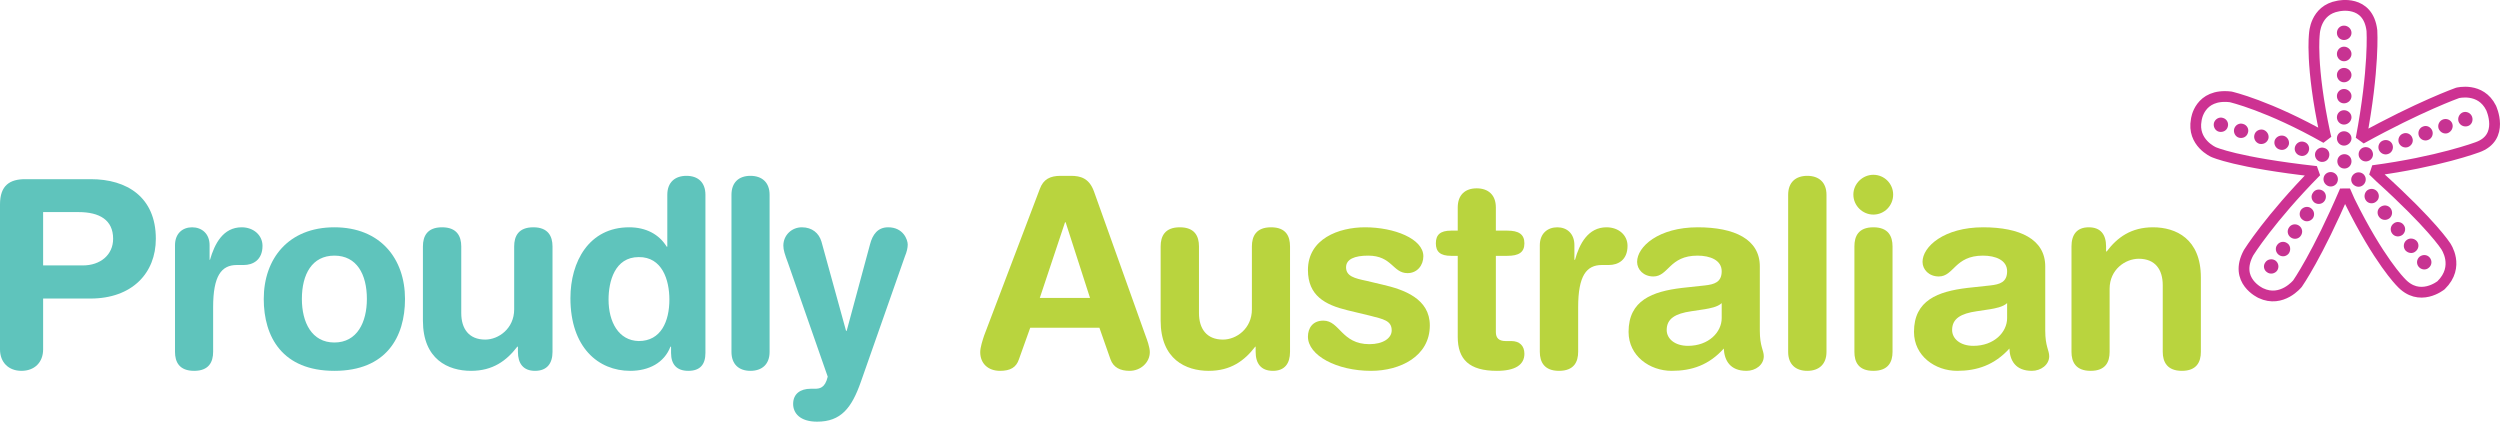 <?xml version="1.0" standalone="no"?>
<!DOCTYPE svg PUBLIC "-//W3C//DTD SVG 1.1//EN" "http://www.w3.org/Graphics/SVG/1.1/DTD/svg11.dtd">
<!--Generator: Xara Designer (www.xara.com), SVG filter version: 6.7.0.0-->
<svg fill="none" fill-rule="evenodd" stroke="black" stroke-width="0.501" stroke-linejoin="bevel" stroke-miterlimit="10" font-family="Times New Roman" font-size="16" style="font-variant-ligatures:none" xmlns:xlink="http://www.w3.org/1999/xlink" xmlns="http://www.w3.org/2000/svg" version="1.1" overflow="visible" width="119.998pt" height="20.233pt" viewBox="1116.71 -5596.17 119.998 20.233">
 <defs>
	</defs>
 <g id="Page background" transform="scale(1 -1)"/>
 <g id="MouseOff" transform="scale(1 -1)">
  <g id="Group" stroke-linejoin="miter">
   <path d="M 1118.78,5583.43 L 1120.69,5583.43 C 1121.52,5583.43 1122.14,5583.93 1122.14,5584.71 C 1122.14,5585.61 1121.49,5585.99 1120.48,5585.99 L 1118.78,5585.99 L 1118.78,5583.43 Z M 1116.71,5586.36 C 1116.71,5587.28 1117.19,5587.57 1117.92,5587.57 L 1121.07,5587.57 C 1122.8,5587.57 1124.19,5586.71 1124.19,5584.71 C 1124.19,5583.06 1123.05,5581.84 1121.05,5581.84 L 1118.78,5581.84 L 1118.78,5579.4 C 1118.78,5578.78 1118.37,5578.37 1117.74,5578.37 C 1117.12,5578.37 1116.71,5578.78 1116.71,5579.4 L 1116.71,5586.36 Z" stroke="none" fill="#5fc4bc" stroke-width="0.215" fill-rule="nonzero" marker-start="none" marker-end="none"/>
   <path d="M 1125.11,5584.4 C 1125.11,5584.96 1125.47,5585.26 1125.93,5585.26 C 1126.39,5585.26 1126.77,5584.96 1126.77,5584.4 L 1126.77,5583.7 L 1126.79,5583.7 C 1127.01,5584.47 1127.42,5585.26 1128.31,5585.26 C 1128.88,5585.26 1129.31,5584.88 1129.31,5584.37 C 1129.31,5583.69 1128.85,5583.45 1128.41,5583.45 L 1128.08,5583.45 C 1127.34,5583.45 1126.94,5582.94 1126.94,5581.42 L 1126.94,5579.28 C 1126.94,5578.8 1126.74,5578.37 1126.03,5578.37 C 1125.31,5578.37 1125.11,5578.8 1125.11,5579.28 L 1125.11,5584.4 Z" stroke="none" fill="#5fc4bc" stroke-width="0.215" fill-rule="nonzero" marker-start="none" marker-end="none"/>
   <path d="M 1132.76,5579.73 C 1133.85,5579.73 1134.32,5580.7 1134.32,5581.82 C 1134.32,5583.01 1133.83,5583.9 1132.76,5583.9 C 1131.69,5583.9 1131.2,5583.01 1131.2,5581.82 C 1131.2,5580.7 1131.67,5579.73 1132.76,5579.73 Z M 1132.76,5585.26 C 1134.97,5585.26 1136.15,5583.75 1136.15,5581.82 C 1136.15,5579.99 1135.25,5578.37 1132.76,5578.37 C 1130.27,5578.37 1129.37,5579.99 1129.37,5581.82 C 1129.37,5583.75 1130.55,5585.26 1132.76,5585.26 Z" stroke="none" fill="#5fc4bc" stroke-width="0.215" fill-rule="nonzero" marker-start="none" marker-end="none"/>
   <path d="M 1143.23,5579.28 C 1143.23,5578.73 1142.97,5578.37 1142.39,5578.37 C 1141.82,5578.37 1141.57,5578.73 1141.57,5579.28 L 1141.57,5579.53 L 1141.54,5579.53 C 1141.02,5578.85 1140.36,5578.37 1139.32,5578.37 C 1138.22,5578.37 1137.01,5578.92 1137.01,5580.78 L 1137.01,5584.34 C 1137.01,5584.83 1137.21,5585.26 1137.93,5585.26 C 1138.64,5585.26 1138.85,5584.83 1138.85,5584.34 L 1138.85,5581.14 C 1138.85,5580.4 1139.21,5579.87 1140,5579.87 C 1140.64,5579.87 1141.39,5580.4 1141.39,5581.32 L 1141.39,5584.34 C 1141.39,5584.83 1141.59,5585.26 1142.31,5585.26 C 1143.02,5585.26 1143.23,5584.83 1143.23,5584.34 L 1143.23,5579.28 Z" stroke="none" fill="#5fc4bc" stroke-width="0.215" fill-rule="nonzero" marker-start="none" marker-end="none"/>
   <path d="M 1147.37,5579.8 C 1148.44,5579.8 1148.84,5580.75 1148.84,5581.79 C 1148.84,5582.74 1148.49,5583.84 1147.37,5583.83 C 1146.21,5583.83 1145.92,5582.65 1145.92,5581.79 C 1145.92,5580.72 1146.4,5579.82 1147.37,5579.8 Z M 1150.57,5579.23 C 1150.57,5578.67 1150.31,5578.37 1149.75,5578.37 C 1149.2,5578.37 1148.92,5578.67 1148.92,5579.23 L 1148.92,5579.53 L 1148.89,5579.53 C 1148.59,5578.75 1147.85,5578.37 1146.96,5578.37 C 1145.43,5578.37 1144.09,5579.49 1144.09,5581.86 C 1144.09,5583.61 1144.98,5585.26 1146.91,5585.26 C 1147.72,5585.26 1148.35,5584.92 1148.71,5584.33 L 1148.74,5584.33 L 1148.74,5586.82 C 1148.74,5587.42 1149.11,5587.73 1149.66,5587.73 C 1150.21,5587.73 1150.57,5587.42 1150.57,5586.82 L 1150.57,5579.23 Z" stroke="none" fill="#5fc4bc" stroke-width="0.215" fill-rule="nonzero" marker-start="none" marker-end="none"/>
   <path d="M 1151.82,5586.82 C 1151.82,5587.42 1152.18,5587.73 1152.73,5587.73 C 1153.28,5587.73 1153.65,5587.42 1153.65,5586.82 L 1153.65,5579.28 C 1153.65,5578.68 1153.28,5578.37 1152.73,5578.37 C 1152.18,5578.37 1151.82,5578.68 1151.82,5579.28 L 1151.82,5586.82 Z" stroke="none" fill="#5fc4bc" stroke-width="0.215" fill-rule="nonzero" marker-start="none" marker-end="none"/>
   <path d="M 1157.32,5580.29 L 1157.35,5580.29 L 1158.47,5584.44 C 1158.59,5584.91 1158.84,5585.26 1159.34,5585.26 C 1160.07,5585.26 1160.28,5584.66 1160.28,5584.43 C 1160.28,5584.28 1160.24,5584.09 1160.14,5583.85 L 1158.03,5577.84 C 1157.59,5576.59 1157.08,5575.93 1155.93,5575.93 C 1155.11,5575.93 1154.78,5576.34 1154.78,5576.78 C 1154.78,5577.27 1155.13,5577.51 1155.62,5577.51 L 1155.8,5577.51 C 1156.04,5577.51 1156.31,5577.53 1156.44,5578.09 L 1154.54,5583.53 C 1154.38,5583.96 1154.31,5584.17 1154.31,5584.38 C 1154.31,5584.88 1154.71,5585.26 1155.2,5585.26 C 1155.69,5585.26 1156.02,5584.98 1156.14,5584.57 L 1157.32,5580.29 Z" stroke="none" fill="#5fc4bc" stroke-width="0.215" fill-rule="nonzero" marker-start="none" marker-end="none"/>
   <path d="M 1167.86,5585.5 L 1167.83,5585.5 L 1166.62,5581.87 L 1169.03,5581.87 L 1167.86,5585.5 Z M 1166.62,5587.1 C 1166.79,5587.57 1167.12,5587.73 1167.62,5587.73 L 1168.11,5587.73 C 1168.57,5587.73 1168.99,5587.62 1169.22,5586.98 L 1171.69,5580.07 C 1171.77,5579.86 1171.9,5579.5 1171.9,5579.27 C 1171.9,5578.77 1171.46,5578.37 1170.93,5578.37 C 1170.48,5578.37 1170.15,5578.53 1170.01,5578.93 L 1169.48,5580.44 L 1166.16,5580.44 L 1165.62,5578.93 C 1165.49,5578.53 1165.2,5578.37 1164.71,5578.37 C 1164.14,5578.37 1163.76,5578.72 1163.76,5579.27 C 1163.76,5579.5 1163.88,5579.86 1163.95,5580.07 L 1166.62,5587.1 Z" stroke="none" fill="#b9d43e" stroke-width="0.215" fill-rule="nonzero" marker-start="none" marker-end="none"/>
   <path d="M 1178.63,5579.28 C 1178.63,5578.73 1178.38,5578.37 1177.81,5578.37 C 1177.23,5578.37 1176.98,5578.73 1176.98,5579.28 L 1176.98,5579.53 L 1176.96,5579.53 C 1176.44,5578.85 1175.78,5578.37 1174.73,5578.37 C 1173.63,5578.37 1172.42,5578.92 1172.42,5580.78 L 1172.42,5584.34 C 1172.42,5584.83 1172.62,5585.26 1173.34,5585.26 C 1174.06,5585.26 1174.26,5584.83 1174.26,5584.34 L 1174.26,5581.14 C 1174.26,5580.4 1174.62,5579.87 1175.41,5579.87 C 1176.06,5579.87 1176.8,5580.4 1176.8,5581.32 L 1176.8,5584.34 C 1176.8,5584.83 1177,5585.26 1177.72,5585.26 C 1178.44,5585.26 1178.63,5584.83 1178.63,5584.34 L 1178.63,5579.28 Z" stroke="none" fill="#b9d43e" stroke-width="0.215" fill-rule="nonzero" marker-start="none" marker-end="none"/>
   <path d="M 1182.23,5585.26 C 1183.63,5585.26 1185.03,5584.71 1185.03,5583.87 C 1185.03,5583.44 1184.74,5583.06 1184.27,5583.06 C 1183.56,5583.06 1183.53,5583.9 1182.38,5583.9 C 1181.73,5583.9 1181.32,5583.73 1181.32,5583.34 C 1181.32,5582.91 1181.73,5582.81 1182.3,5582.69 L 1183.06,5582.51 C 1184.11,5582.27 1185.34,5581.83 1185.34,5580.55 C 1185.34,5579.06 1183.91,5578.37 1182.52,5578.37 C 1180.87,5578.37 1179.49,5579.11 1179.49,5580.01 C 1179.49,5580.41 1179.71,5580.78 1180.23,5580.78 C 1181.02,5580.78 1181.1,5579.65 1182.44,5579.65 C 1183.1,5579.65 1183.51,5579.94 1183.51,5580.31 C 1183.51,5580.78 1183.12,5580.85 1182.46,5581.02 L 1181.38,5581.28 C 1180.31,5581.54 1179.49,5581.98 1179.49,5583.21 C 1179.49,5584.71 1180.97,5585.26 1182.23,5585.26 Z" stroke="none" fill="#b9d43e" stroke-width="0.215" fill-rule="nonzero" marker-start="none" marker-end="none"/>
   <path d="M 1186.68,5583.89 L 1186.36,5583.89 C 1185.84,5583.89 1185.63,5584.09 1185.63,5584.49 C 1185.63,5584.9 1185.84,5585.1 1186.36,5585.1 L 1186.68,5585.1 L 1186.68,5586.21 C 1186.68,5586.82 1187.04,5587.13 1187.59,5587.13 C 1188.14,5587.13 1188.51,5586.82 1188.51,5586.21 L 1188.51,5585.1 L 1189.06,5585.1 C 1189.6,5585.1 1189.88,5584.93 1189.88,5584.49 C 1189.88,5584.05 1189.6,5583.89 1189.06,5583.89 L 1188.51,5583.89 L 1188.51,5580.23 C 1188.51,5579.95 1188.65,5579.8 1188.98,5579.8 L 1189.25,5579.8 C 1189.65,5579.8 1189.88,5579.57 1189.88,5579.19 C 1189.88,5578.66 1189.44,5578.37 1188.56,5578.37 C 1187.23,5578.37 1186.68,5578.92 1186.68,5580 L 1186.68,5583.89 Z" stroke="none" fill="#b9d43e" stroke-width="0.215" fill-rule="nonzero" marker-start="none" marker-end="none"/>
   <path d="M 1190.62,5584.4 C 1190.62,5584.96 1190.99,5585.26 1191.46,5585.26 C 1191.92,5585.26 1192.28,5584.96 1192.28,5584.4 L 1192.28,5583.7 L 1192.31,5583.7 C 1192.52,5584.47 1192.94,5585.26 1193.82,5585.26 C 1194.41,5585.26 1194.83,5584.88 1194.83,5584.37 C 1194.83,5583.69 1194.38,5583.45 1193.93,5583.45 L 1193.6,5583.45 C 1192.86,5583.45 1192.46,5582.94 1192.46,5581.42 L 1192.46,5579.28 C 1192.46,5578.8 1192.26,5578.37 1191.54,5578.37 C 1190.83,5578.37 1190.62,5578.8 1190.62,5579.28 L 1190.62,5584.4 Z" stroke="none" fill="#b9d43e" stroke-width="0.215" fill-rule="nonzero" marker-start="none" marker-end="none"/>
   <path d="M 1199.35,5581.62 C 1199.15,5581.43 1198.77,5581.37 1198.55,5581.33 L 1197.89,5581.23 C 1197.13,5581.12 1196.71,5580.88 1196.71,5580.33 C 1196.71,5579.91 1197.1,5579.57 1197.73,5579.57 C 1198.73,5579.57 1199.35,5580.23 1199.35,5580.9 L 1199.35,5581.62 Z M 1201.18,5580.3 C 1201.18,5579.54 1201.37,5579.36 1201.37,5579.07 C 1201.37,5578.66 1200.98,5578.37 1200.54,5578.37 C 1199.75,5578.37 1199.48,5578.87 1199.45,5579.44 C 1198.74,5578.65 1197.92,5578.37 1196.95,5578.37 C 1195.9,5578.37 1194.88,5579.08 1194.88,5580.24 C 1194.88,5581.76 1196.03,5582.18 1197.44,5582.35 L 1198.55,5582.47 C 1198.99,5582.52 1199.35,5582.62 1199.35,5583.15 C 1199.35,5583.68 1198.8,5583.9 1198.19,5583.9 C 1196.83,5583.9 1196.8,5582.9 1196.07,5582.9 C 1195.6,5582.9 1195.29,5583.23 1195.29,5583.6 C 1195.29,5584.33 1196.32,5585.26 1198.2,5585.26 C 1199.96,5585.26 1201.18,5584.69 1201.18,5583.38 L 1201.18,5580.3 Z" stroke="none" fill="#b9d43e" stroke-width="0.215" fill-rule="nonzero" marker-start="none" marker-end="none"/>
   <path d="M 1202.54,5586.82 C 1202.54,5587.42 1202.9,5587.73 1203.46,5587.73 C 1204.01,5587.73 1204.38,5587.42 1204.38,5586.82 L 1204.38,5579.28 C 1204.38,5578.68 1204.01,5578.37 1203.46,5578.37 C 1202.9,5578.37 1202.54,5578.68 1202.54,5579.28 L 1202.54,5586.82 Z" stroke="none" fill="#b9d43e" stroke-width="0.215" fill-rule="nonzero" marker-start="none" marker-end="none"/>
   <path d="M 1205.72,5584.34 C 1205.72,5584.83 1205.91,5585.26 1206.63,5585.26 C 1207.35,5585.26 1207.55,5584.83 1207.55,5584.34 L 1207.55,5579.28 C 1207.55,5578.8 1207.35,5578.37 1206.63,5578.37 C 1205.91,5578.37 1205.72,5578.8 1205.72,5579.28 L 1205.72,5584.34 Z M 1206.63,5587.78 C 1207.16,5587.78 1207.58,5587.35 1207.58,5586.83 C 1207.58,5586.3 1207.16,5585.87 1206.63,5585.87 C 1206.11,5585.87 1205.67,5586.3 1205.67,5586.83 C 1205.67,5587.35 1206.11,5587.78 1206.63,5587.78 Z" stroke="none" fill="#b9d43e" stroke-width="0.215" fill-rule="nonzero" marker-start="none" marker-end="none"/>
   <path d="M 1213.05,5581.62 C 1212.84,5581.43 1212.47,5581.37 1212.25,5581.33 L 1211.59,5581.23 C 1210.83,5581.12 1210.41,5580.88 1210.41,5580.33 C 1210.41,5579.91 1210.8,5579.57 1211.43,5579.57 C 1212.43,5579.57 1213.05,5580.23 1213.05,5580.9 L 1213.05,5581.62 Z M 1214.88,5580.3 C 1214.88,5579.54 1215.07,5579.36 1215.07,5579.07 C 1215.07,5578.66 1214.67,5578.37 1214.24,5578.37 C 1213.45,5578.37 1213.18,5578.87 1213.16,5579.44 C 1212.44,5578.65 1211.61,5578.37 1210.65,5578.37 C 1209.6,5578.37 1208.58,5579.08 1208.58,5580.24 C 1208.58,5581.76 1209.73,5582.18 1211.14,5582.35 L 1212.25,5582.47 C 1212.69,5582.52 1213.05,5582.62 1213.05,5583.15 C 1213.05,5583.68 1212.5,5583.9 1211.89,5583.9 C 1210.53,5583.9 1210.5,5582.9 1209.77,5582.9 C 1209.3,5582.9 1208.99,5583.23 1208.99,5583.6 C 1208.99,5584.33 1210.02,5585.26 1211.9,5585.26 C 1213.66,5585.26 1214.88,5584.69 1214.88,5583.38 L 1214.88,5580.3 Z" stroke="none" fill="#b9d43e" stroke-width="0.215" fill-rule="nonzero" marker-start="none" marker-end="none"/>
   <path d="M 1216.14,5584.34 C 1216.14,5584.9 1216.39,5585.26 1216.97,5585.26 C 1217.55,5585.26 1217.8,5584.9 1217.8,5584.34 L 1217.8,5584.1 L 1217.83,5584.1 C 1218.34,5584.78 1219.01,5585.26 1220.05,5585.26 C 1221.15,5585.26 1222.35,5584.71 1222.35,5582.85 L 1222.35,5579.28 C 1222.35,5578.8 1222.15,5578.37 1221.44,5578.37 C 1220.73,5578.37 1220.52,5578.8 1220.52,5579.28 L 1220.52,5582.48 C 1220.52,5583.23 1220.16,5583.75 1219.37,5583.75 C 1218.72,5583.75 1217.97,5583.23 1217.97,5582.31 L 1217.97,5579.28 C 1217.97,5578.8 1217.78,5578.37 1217.06,5578.37 C 1216.34,5578.37 1216.14,5578.8 1216.14,5579.28 L 1216.14,5584.34 Z" stroke="none" fill="#b9d43e" stroke-width="0.215" fill-rule="nonzero" marker-start="none" marker-end="none"/>
   <path d="M 1230.04,5589.51 C 1230.68,5592.89 1230.56,5594.7 1230.56,5594.7 C 1230.38,5596.22 1228.94,5595.88 1228.94,5595.88 C 1227.83,5595.69 1227.8,5594.55 1227.8,5594.55 C 1227.8,5594.55 1227.6,5593.05 1228.31,5589.74 L 1228.36,5589.54 C 1225.59,5591.11 1223.78,5591.52 1223.78,5591.52 C 1222.27,5591.7 1222.13,5590.42 1222.13,5590.42 C 1221.92,5589.32 1222.96,5588.87 1222.96,5588.87 C 1222.96,5588.87 1224.03,5588.37 1227.89,5587.94 C 1225.65,5585.67 1224.64,5584.04 1224.64,5584.04 C 1223.91,5582.69 1225.23,5582.1 1225.23,5582.1 C 1226.24,5581.62 1226.99,5582.56 1226.99,5582.56 C 1226.99,5582.56 1227.94,5583.91 1229.27,5587.02 L 1229.49,5586.52 C 1230.9,5583.66 1231.94,5582.63 1231.94,5582.63 C 1232.84,5581.63 1233.88,5582.48 1233.88,5582.48 C 1234.8,5583.38 1234.1,5584.36 1234.1,5584.36 C 1234.1,5584.36 1233.45,5585.39 1230.94,5587.66 L 1230.61,5587.98 C 1233.76,5588.4 1235.62,5589.1 1235.62,5589.1 C 1236.95,5589.57 1236.28,5590.99 1236.28,5590.99 C 1235.78,5592 1234.67,5591.71 1234.67,5591.71 C 1234.67,5591.71 1232.84,5591.06 1230.04,5589.51 Z" fill="none" stroke="#cd3292" stroke-width="0.517" marker-start="none" marker-end="none"/>
   <path d="M 1229.58,5588.43 C 1229.58,5588.23 1229.43,5588.08 1229.24,5588.08 C 1229.05,5588.08 1228.9,5588.23 1228.9,5588.43 C 1228.9,5588.62 1229.05,5588.77 1229.24,5588.77 C 1229.43,5588.77 1229.58,5588.62 1229.58,5588.43 Z" stroke="none" fill="#c73392" stroke-width="0.215" fill-rule="nonzero" marker-start="none" marker-end="none"/>
   <path d="M 1229.58,5589.53 C 1229.58,5589.34 1229.41,5589.18 1229.22,5589.18 C 1229.03,5589.18 1228.88,5589.34 1228.88,5589.53 C 1228.88,5589.72 1229.03,5589.87 1229.22,5589.87 C 1229.41,5589.87 1229.58,5589.72 1229.58,5589.53 Z" stroke="none" fill="#c73392" stroke-width="0.215" fill-rule="nonzero" marker-start="none" marker-end="none"/>
   <path d="M 1229.58,5590.54 C 1229.58,5590.35 1229.41,5590.19 1229.22,5590.19 C 1229.03,5590.19 1228.88,5590.35 1228.88,5590.54 C 1228.88,5590.73 1229.03,5590.88 1229.22,5590.88 C 1229.41,5590.88 1229.58,5590.73 1229.58,5590.54 Z" stroke="none" fill="#c73392" stroke-width="0.215" fill-rule="nonzero" marker-start="none" marker-end="none"/>
   <path d="M 1229.58,5591.56 C 1229.58,5591.36 1229.41,5591.21 1229.22,5591.21 C 1229.03,5591.21 1228.88,5591.36 1228.88,5591.56 C 1228.88,5591.74 1229.03,5591.9 1229.22,5591.9 C 1229.41,5591.9 1229.58,5591.74 1229.58,5591.56 Z" stroke="none" fill="#c73392" stroke-width="0.215" fill-rule="nonzero" marker-start="none" marker-end="none"/>
   <path d="M 1229.58,5592.57 C 1229.58,5592.38 1229.41,5592.22 1229.22,5592.22 C 1229.03,5592.22 1228.88,5592.38 1228.88,5592.57 C 1228.88,5592.76 1229.03,5592.91 1229.22,5592.91 C 1229.41,5592.91 1229.58,5592.76 1229.58,5592.57 Z" stroke="none" fill="#c73392" stroke-width="0.215" fill-rule="nonzero" marker-start="none" marker-end="none"/>
   <path d="M 1229.58,5593.58 C 1229.58,5593.39 1229.41,5593.23 1229.22,5593.23 C 1229.03,5593.23 1228.88,5593.39 1228.88,5593.58 C 1228.88,5593.77 1229.03,5593.93 1229.22,5593.93 C 1229.41,5593.93 1229.58,5593.77 1229.58,5593.58 Z" stroke="none" fill="#c73392" stroke-width="0.215" fill-rule="nonzero" marker-start="none" marker-end="none"/>
   <path d="M 1229.58,5594.59 C 1229.58,5594.4 1229.41,5594.25 1229.22,5594.25 C 1229.03,5594.25 1228.88,5594.4 1228.88,5594.59 C 1228.88,5594.79 1229.03,5594.94 1229.22,5594.94 C 1229.41,5594.94 1229.58,5594.79 1229.58,5594.59 Z" stroke="none" fill="#c73392" stroke-width="0.215" fill-rule="nonzero" marker-start="none" marker-end="none"/>
   <path d="M 1230.38,5588.44 C 1230.2,5588.38 1230.01,5588.47 1229.94,5588.65 C 1229.88,5588.83 1229.97,5589.03 1230.15,5589.09 C 1230.33,5589.15 1230.53,5589.06 1230.59,5588.88 C 1230.66,5588.7 1230.56,5588.5 1230.38,5588.44 Z" stroke="none" fill="#c73392" stroke-width="0.215" fill-rule="nonzero" marker-start="none" marker-end="none"/>
   <path d="M 1231.34,5588.78 C 1231.16,5588.71 1230.96,5588.81 1230.89,5588.99 C 1230.83,5589.17 1230.92,5589.37 1231.11,5589.43 C 1231.29,5589.49 1231.49,5589.4 1231.55,5589.22 C 1231.61,5589.04 1231.52,5588.84 1231.34,5588.78 Z" stroke="none" fill="#c73392" stroke-width="0.215" fill-rule="nonzero" marker-start="none" marker-end="none"/>
   <path d="M 1232.29,5589.11 C 1232.11,5589.05 1231.92,5589.14 1231.85,5589.32 C 1231.79,5589.5 1231.88,5589.7 1232.06,5589.76 C 1232.24,5589.83 1232.44,5589.73 1232.5,5589.55 C 1232.57,5589.37 1232.47,5589.18 1232.29,5589.11 Z" stroke="none" fill="#c73392" stroke-width="0.215" fill-rule="nonzero" marker-start="none" marker-end="none"/>
   <path d="M 1233.25,5589.45 C 1233.07,5589.38 1232.87,5589.48 1232.81,5589.66 C 1232.75,5589.84 1232.84,5590.04 1233.02,5590.1 C 1233.2,5590.17 1233.39,5590.07 1233.46,5589.89 C 1233.52,5589.71 1233.43,5589.51 1233.25,5589.45 Z" stroke="none" fill="#c73392" stroke-width="0.215" fill-rule="nonzero" marker-start="none" marker-end="none"/>
   <path d="M 1234.2,5589.78 C 1234.02,5589.72 1233.83,5589.82 1233.76,5590 C 1233.7,5590.18 1233.8,5590.38 1233.98,5590.44 C 1234.16,5590.5 1234.36,5590.41 1234.42,5590.23 C 1234.48,5590.05 1234.38,5589.85 1234.2,5589.78 Z" stroke="none" fill="#c73392" stroke-width="0.215" fill-rule="nonzero" marker-start="none" marker-end="none"/>
   <path d="M 1235.17,5590.12 C 1234.98,5590.06 1234.79,5590.15 1234.72,5590.33 C 1234.66,5590.51 1234.75,5590.71 1234.93,5590.78 C 1235.11,5590.84 1235.31,5590.74 1235.37,5590.56 C 1235.43,5590.38 1235.35,5590.18 1235.17,5590.12 Z" stroke="none" fill="#c73392" stroke-width="0.215" fill-rule="nonzero" marker-start="none" marker-end="none"/>
   <path d="M 1229.64,5587.34 C 1229.52,5587.49 1229.55,5587.7 1229.7,5587.82 C 1229.85,5587.94 1230.07,5587.92 1230.19,5587.77 C 1230.31,5587.62 1230.28,5587.4 1230.13,5587.28 C 1229.98,5587.16 1229.77,5587.19 1229.64,5587.34 Z" stroke="none" fill="#c73392" stroke-width="0.215" fill-rule="nonzero" marker-start="none" marker-end="none"/>
   <path d="M 1230.28,5586.54 C 1230.16,5586.69 1230.19,5586.91 1230.33,5587.03 C 1230.49,5587.15 1230.7,5587.12 1230.82,5586.97 C 1230.93,5586.82 1230.92,5586.61 1230.76,5586.49 C 1230.62,5586.37 1230.39,5586.39 1230.28,5586.54 Z" stroke="none" fill="#c73392" stroke-width="0.215" fill-rule="nonzero" marker-start="none" marker-end="none"/>
   <path d="M 1230.91,5585.75 C 1230.79,5585.9 1230.81,5586.12 1230.96,5586.23 C 1231.12,5586.35 1231.33,5586.33 1231.45,5586.18 C 1231.57,5586.03 1231.55,5585.81 1231.4,5585.69 C 1231.24,5585.57 1231.03,5585.6 1230.91,5585.75 Z" stroke="none" fill="#c73392" stroke-width="0.215" fill-rule="nonzero" marker-start="none" marker-end="none"/>
   <path d="M 1231.54,5584.95 C 1231.42,5585.1 1231.44,5585.32 1231.6,5585.44 C 1231.74,5585.56 1231.97,5585.53 1232.08,5585.38 C 1232.2,5585.23 1232.17,5585.02 1232.03,5584.9 C 1231.87,5584.78 1231.66,5584.8 1231.54,5584.95 Z" stroke="none" fill="#c73392" stroke-width="0.215" fill-rule="nonzero" marker-start="none" marker-end="none"/>
   <path d="M 1232.16,5584.16 C 1232.05,5584.31 1232.07,5584.53 1232.23,5584.65 C 1232.37,5584.76 1232.59,5584.74 1232.72,5584.59 C 1232.84,5584.44 1232.81,5584.22 1232.65,5584.1 C 1232.51,5583.98 1232.29,5584.01 1232.16,5584.16 Z" stroke="none" fill="#c73392" stroke-width="0.215" fill-rule="nonzero" marker-start="none" marker-end="none"/>
   <path d="M 1232.8,5583.37 C 1232.68,5583.52 1232.71,5583.73 1232.85,5583.85 C 1233.01,5583.97 1233.22,5583.95 1233.34,5583.8 C 1233.46,5583.65 1233.44,5583.43 1233.28,5583.31 C 1233.14,5583.19 1232.92,5583.22 1232.8,5583.37 Z" stroke="none" fill="#c73392" stroke-width="0.215" fill-rule="nonzero" marker-start="none" marker-end="none"/>
   <path d="M 1228.29,5587.76 C 1228.4,5587.92 1228.62,5587.96 1228.78,5587.85 C 1228.94,5587.74 1228.97,5587.53 1228.87,5587.37 C 1228.76,5587.21 1228.54,5587.17 1228.39,5587.28 C 1228.23,5587.39 1228.19,5587.6 1228.29,5587.76 Z" stroke="none" fill="#c73392" stroke-width="0.215" fill-rule="nonzero" marker-start="none" marker-end="none"/>
   <path d="M 1227.73,5586.92 C 1227.83,5587.08 1228.05,5587.12 1228.21,5587.01 C 1228.36,5586.91 1228.4,5586.69 1228.29,5586.53 C 1228.19,5586.38 1227.98,5586.33 1227.81,5586.44 C 1227.66,5586.55 1227.61,5586.76 1227.73,5586.92 Z" stroke="none" fill="#c73392" stroke-width="0.215" fill-rule="nonzero" marker-start="none" marker-end="none"/>
   <path d="M 1227.15,5586.09 C 1227.26,5586.24 1227.48,5586.29 1227.63,5586.18 C 1227.79,5586.07 1227.83,5585.86 1227.73,5585.7 C 1227.61,5585.54 1227.4,5585.5 1227.25,5585.61 C 1227.08,5585.72 1227.05,5585.93 1227.15,5586.09 Z" stroke="none" fill="#c73392" stroke-width="0.215" fill-rule="nonzero" marker-start="none" marker-end="none"/>
   <path d="M 1226.58,5585.25 C 1226.68,5585.41 1226.9,5585.45 1227.06,5585.34 C 1227.22,5585.23 1227.26,5585.02 1227.15,5584.86 C 1227.05,5584.7 1226.83,5584.66 1226.67,5584.77 C 1226.51,5584.88 1226.47,5585.09 1226.58,5585.25 Z" stroke="none" fill="#c73392" stroke-width="0.215" fill-rule="nonzero" marker-start="none" marker-end="none"/>
   <path d="M 1226.01,5584.41 C 1226.12,5584.57 1226.33,5584.61 1226.49,5584.5 C 1226.65,5584.4 1226.68,5584.18 1226.58,5584.02 C 1226.47,5583.86 1226.26,5583.82 1226.1,5583.93 C 1225.94,5584.04 1225.9,5584.26 1226.01,5584.41 Z" stroke="none" fill="#c73392" stroke-width="0.215" fill-rule="nonzero" marker-start="none" marker-end="none"/>
   <path d="M 1225.44,5583.57 C 1225.54,5583.73 1225.76,5583.77 1225.92,5583.67 C 1226.08,5583.56 1226.12,5583.34 1226.01,5583.18 C 1225.9,5583.03 1225.68,5582.99 1225.53,5583.1 C 1225.37,5583.2 1225.33,5583.42 1225.44,5583.57 Z" stroke="none" fill="#c73392" stroke-width="0.215" fill-rule="nonzero" marker-start="none" marker-end="none"/>
   <path d="M 1223.21,5589.85 C 1223.03,5589.9 1222.93,5590.1 1222.98,5590.28 C 1223.04,5590.46 1223.23,5590.57 1223.41,5590.51 C 1223.59,5590.46 1223.7,5590.27 1223.64,5590.08 C 1223.59,5589.9 1223.4,5589.8 1223.21,5589.85 Z" stroke="none" fill="#c73392" stroke-width="0.215" fill-rule="nonzero" marker-start="none" marker-end="none"/>
   <path d="M 1224.18,5589.56 C 1224,5589.61 1223.9,5589.81 1223.95,5589.99 C 1224.01,5590.18 1224.2,5590.28 1224.38,5590.22 C 1224.56,5590.17 1224.67,5589.98 1224.61,5589.8 C 1224.56,5589.61 1224.37,5589.51 1224.18,5589.56 Z" stroke="none" fill="#c73392" stroke-width="0.215" fill-rule="nonzero" marker-start="none" marker-end="none"/>
   <path d="M 1225.15,5589.27 C 1224.97,5589.33 1224.87,5589.52 1224.92,5589.7 C 1224.97,5589.89 1225.17,5589.99 1225.35,5589.94 C 1225.53,5589.88 1225.64,5589.69 1225.59,5589.51 C 1225.53,5589.32 1225.34,5589.22 1225.15,5589.27 Z" stroke="none" fill="#c73392" stroke-width="0.215" fill-rule="nonzero" marker-start="none" marker-end="none"/>
   <path d="M 1226.14,5588.99 C 1225.95,5589.04 1225.84,5589.23 1225.89,5589.42 C 1225.95,5589.6 1226.14,5589.7 1226.33,5589.65 C 1226.51,5589.6 1226.62,5589.4 1226.57,5589.22 C 1226.51,5589.04 1226.32,5588.93 1226.14,5588.99 Z" stroke="none" fill="#c73392" stroke-width="0.215" fill-rule="nonzero" marker-start="none" marker-end="none"/>
   <path d="M 1227.11,5588.7 C 1226.92,5588.75 1226.81,5588.95 1226.87,5589.13 C 1226.93,5589.31 1227.12,5589.42 1227.3,5589.36 C 1227.49,5589.31 1227.59,5589.11 1227.53,5588.93 C 1227.48,5588.75 1227.29,5588.64 1227.11,5588.7 Z" stroke="none" fill="#c73392" stroke-width="0.215" fill-rule="nonzero" marker-start="none" marker-end="none"/>
   <path d="M 1228.08,5588.41 C 1227.89,5588.46 1227.79,5588.66 1227.84,5588.84 C 1227.9,5589.02 1228.09,5589.13 1228.27,5589.07 C 1228.46,5589.02 1228.56,5588.83 1228.5,5588.64 C 1228.45,5588.46 1228.26,5588.36 1228.08,5588.41 Z" stroke="none" fill="#c73392" stroke-width="0.215" fill-rule="nonzero" marker-start="none" marker-end="none"/>
  </g>
 </g>
</svg>
